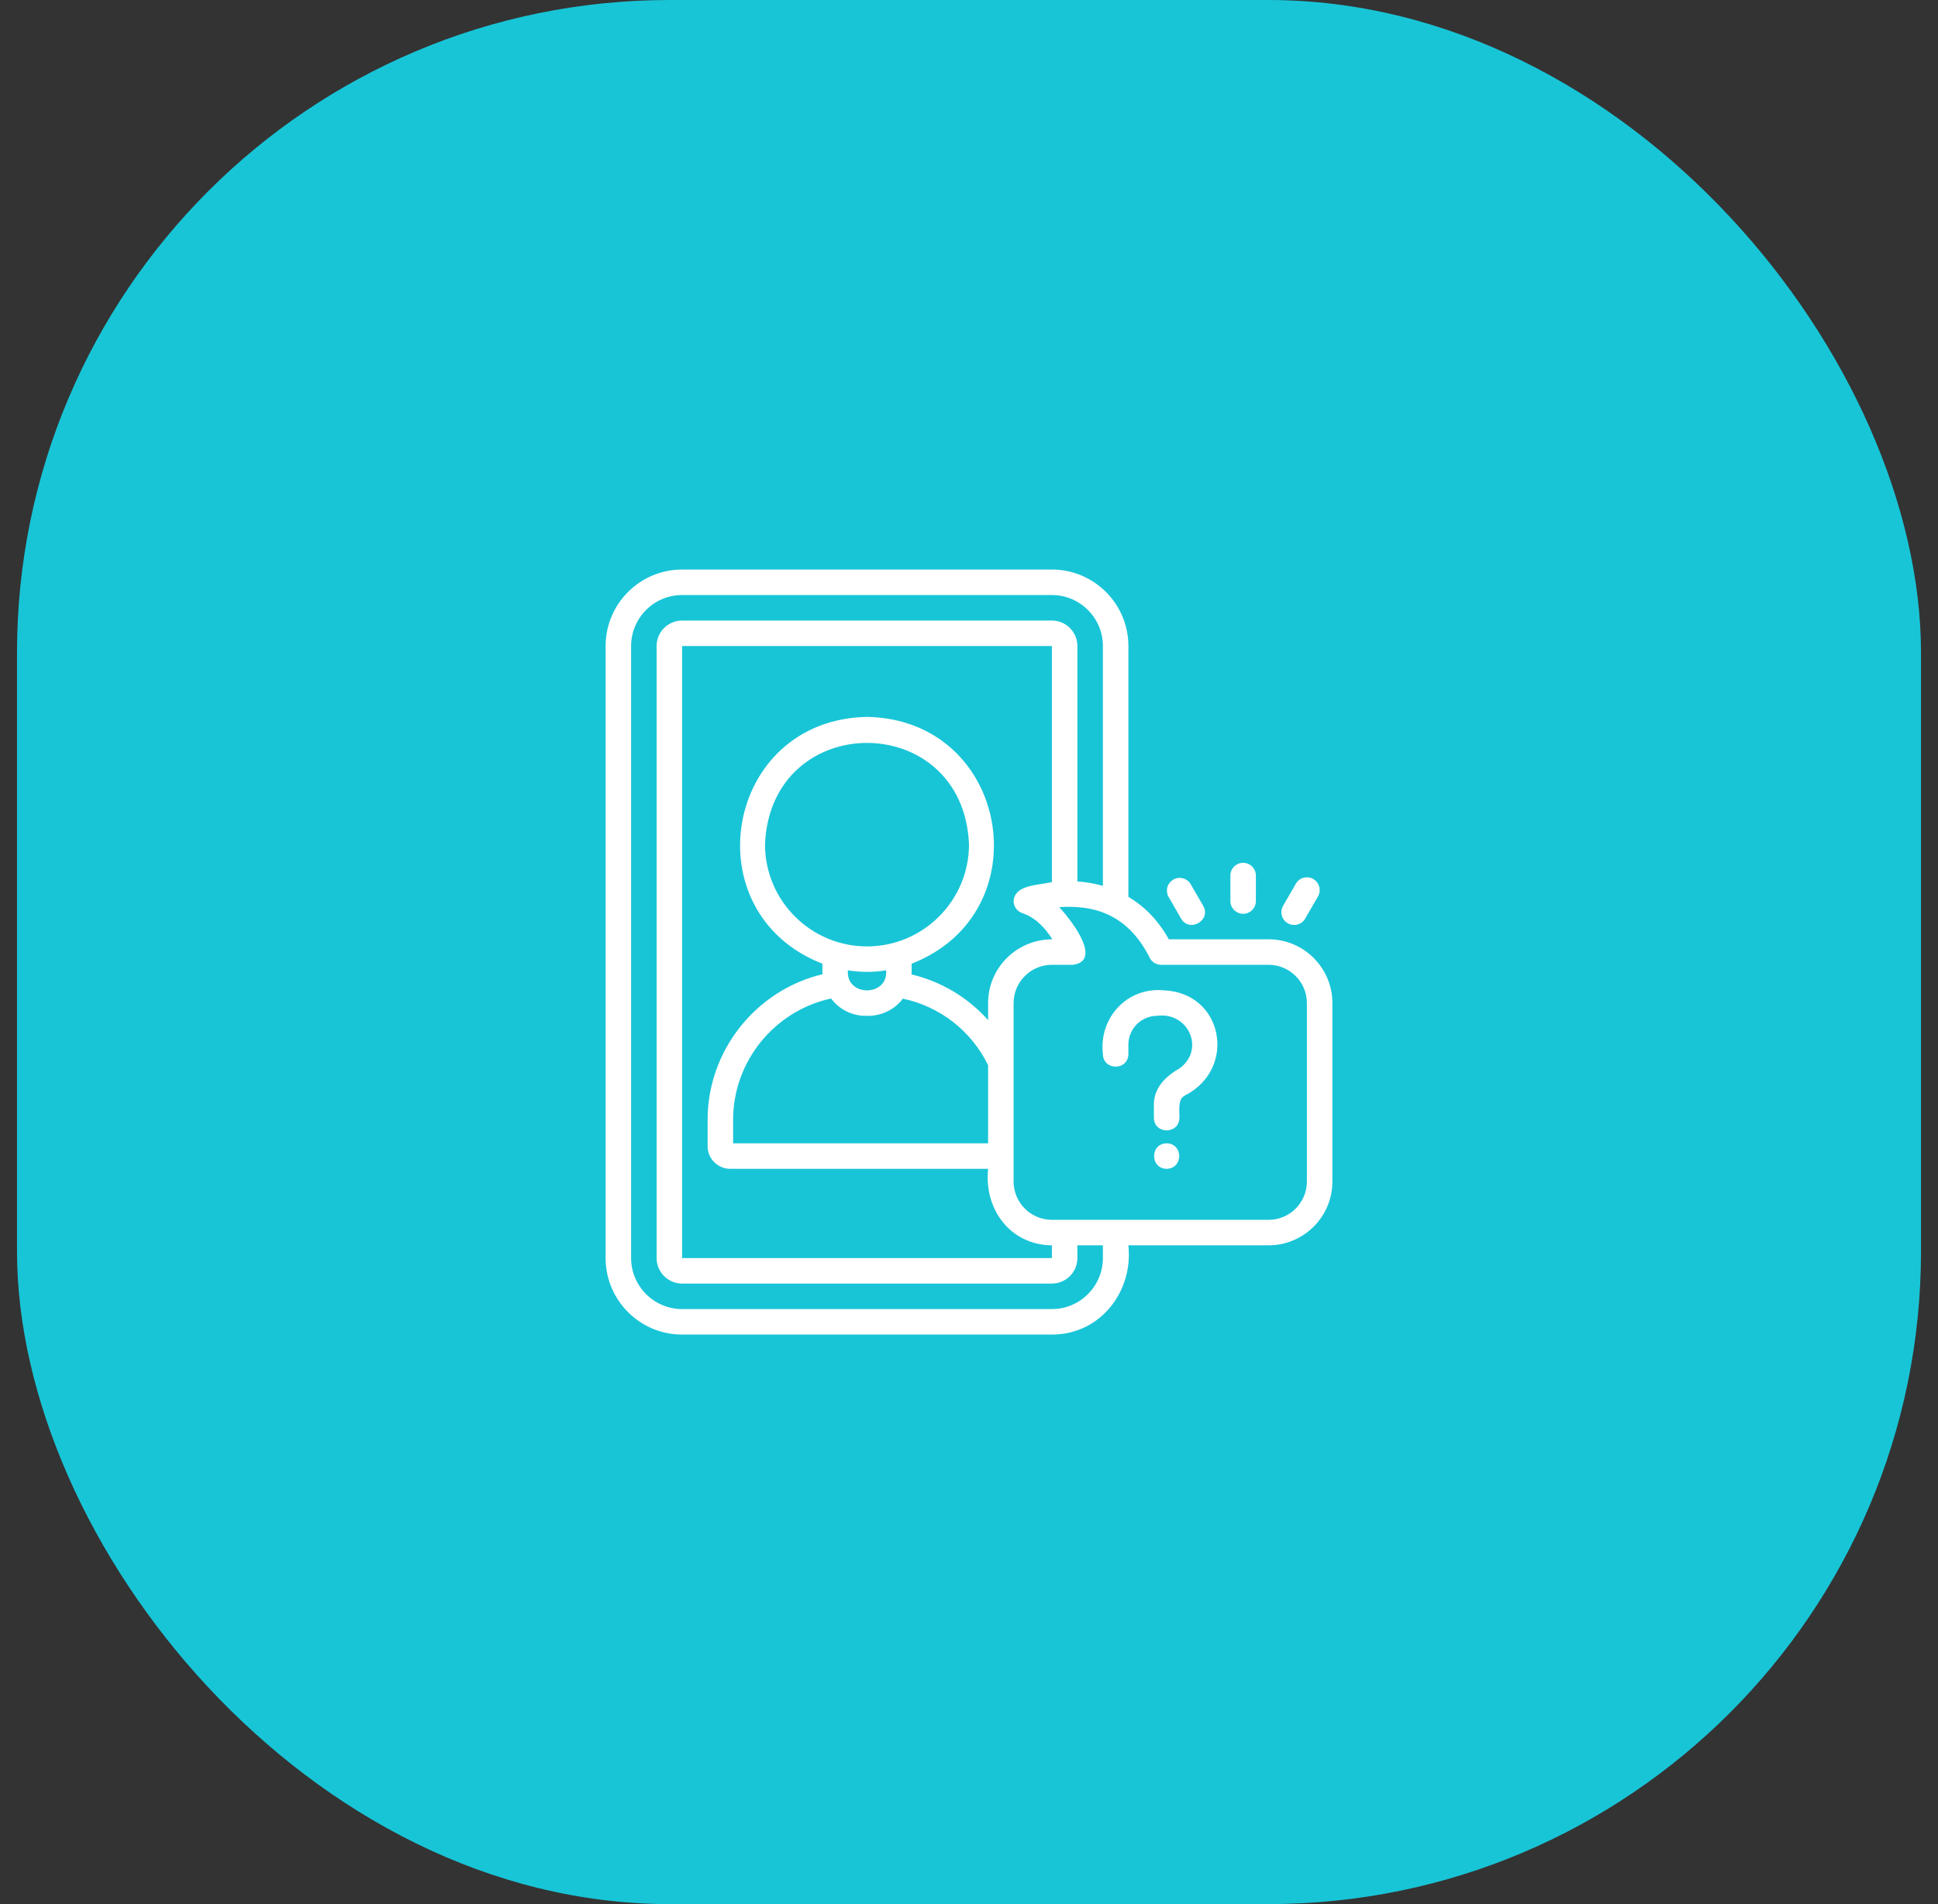 <svg xmlns="http://www.w3.org/2000/svg" width="57" height="56" viewBox="0 0 57 56" fill="none"><rect x="0" y="0" width="57" height="56" fill="#333333" stroke="none"/><rect x="0.5" width="56" height="56" rx="19.2" fill="#18C5D7"></rect><path d="M37.312 27.625H34.377C34.051 27.04 33.636 26.642 33.188 26.376V19C33.188 17.759 32.178 16.75 30.938 16.75H20.062C18.822 16.75 17.812 17.759 17.812 19V37C17.812 38.241 18.822 39.25 20.062 39.25H30.938C32.352 39.252 33.334 37.996 33.188 36.625H37.312C38.346 36.625 39.188 35.784 39.188 34.75V29.5C39.188 28.466 38.346 27.625 37.312 27.625ZM32.438 37C32.438 37.827 31.765 38.5 30.938 38.5H20.062C19.235 38.5 18.562 37.827 18.562 37V19C18.562 18.173 19.235 17.5 20.062 17.5H30.938C31.765 17.5 32.438 18.173 32.438 19V26.052C32.193 25.983 31.941 25.94 31.688 25.924V19C31.688 18.586 31.351 18.25 30.938 18.25H20.062C19.649 18.25 19.312 18.586 19.312 19V37C19.312 37.414 19.649 37.75 20.062 37.75H30.938C31.351 37.75 31.688 37.414 31.688 37V36.625H32.438V37ZM25.5 27.834C23.846 27.834 22.5 26.487 22.5 24.834C22.665 20.854 28.336 20.855 28.5 24.834C28.5 26.487 27.154 27.834 25.5 27.834ZM26.062 28.537C26.129 29.323 24.872 29.324 24.938 28.537C25.31 28.598 25.69 28.598 26.062 28.537ZM25.455 29.875C25.887 29.898 26.302 29.709 26.555 29.37C27.094 29.484 27.601 29.72 28.035 30.059C28.47 30.399 28.821 30.833 29.062 31.329V33.625H21.562V32.931C21.562 31.212 22.785 29.723 24.443 29.366C24.561 29.524 24.713 29.652 24.889 29.74C25.064 29.829 25.258 29.875 25.455 29.875ZM26.808 28.658C26.816 28.627 26.811 28.379 26.812 28.342C30.668 26.841 29.688 21.159 25.5 21.084C21.312 21.16 20.332 26.842 24.188 28.342C24.188 28.374 24.184 28.626 24.192 28.652C22.24 29.117 20.812 30.891 20.812 32.931V33.711C20.812 34.077 21.11 34.375 21.476 34.375H29.062C28.938 35.557 29.706 36.613 30.938 36.625V37H20.062V19H30.938V25.944C30.511 26.038 29.838 26.021 29.812 26.507C29.814 26.584 29.839 26.659 29.885 26.722C29.931 26.784 29.995 26.831 30.069 26.855C30.465 26.988 30.753 27.308 30.951 27.625C29.904 27.625 29.062 28.466 29.062 29.5V30.002C28.467 29.333 27.679 28.864 26.808 28.658ZM38.438 34.75C38.438 35.37 37.933 35.875 37.312 35.875H30.938C30.317 35.875 29.812 35.37 29.812 34.75V29.5C29.812 28.88 30.317 28.375 30.938 28.375H31.56C32.413 28.256 31.558 27.115 31.153 26.679C32.062 26.619 33.127 26.802 33.813 28.164C33.843 28.227 33.891 28.281 33.951 28.318C34.011 28.355 34.08 28.375 34.15 28.375H37.312C37.933 28.375 38.438 28.88 38.438 29.5V34.75Z" fill="white"></path><path d="M34.217 29.125C33.141 29.029 32.315 29.943 32.438 31C32.446 31.493 33.18 31.493 33.188 31V30.721C33.188 30.497 33.278 30.282 33.436 30.123C33.595 29.965 33.81 29.875 34.034 29.875C34.957 29.752 35.456 30.876 34.686 31.426C34.278 31.653 33.924 32.011 33.938 32.509V32.875C33.945 33.367 34.68 33.369 34.688 32.875C34.697 32.679 34.63 32.341 34.84 32.224C36.399 31.44 35.985 29.185 34.217 29.125ZM34.313 33.625C33.82 33.634 33.821 34.366 34.313 34.375C34.806 34.366 34.805 33.634 34.313 33.625ZM36.563 26.875C36.662 26.875 36.758 26.835 36.828 26.765C36.898 26.695 36.938 26.599 36.938 26.5V25.75C36.938 25.651 36.898 25.555 36.828 25.485C36.758 25.415 36.662 25.375 36.563 25.375C36.464 25.375 36.368 25.415 36.298 25.485C36.227 25.555 36.188 25.651 36.188 25.75V26.5C36.188 26.599 36.227 26.695 36.298 26.765C36.368 26.835 36.464 26.875 36.563 26.875ZM34.738 27.016C34.988 27.44 35.631 27.065 35.388 26.641L35.013 25.991C34.961 25.91 34.879 25.852 34.785 25.829C34.691 25.806 34.592 25.82 34.509 25.869C34.425 25.917 34.363 25.996 34.336 26.088C34.309 26.181 34.319 26.281 34.363 26.366L34.738 27.016ZM37.875 27.153C38.052 27.256 38.283 27.197 38.388 27.016L38.763 26.366C38.788 26.324 38.804 26.277 38.811 26.228C38.817 26.179 38.814 26.129 38.802 26.081C38.789 26.033 38.767 25.988 38.737 25.949C38.707 25.91 38.669 25.877 38.627 25.852C38.584 25.827 38.537 25.811 38.487 25.805C38.438 25.799 38.389 25.802 38.341 25.815C38.293 25.828 38.248 25.85 38.209 25.881C38.17 25.911 38.138 25.948 38.113 25.991L37.738 26.641C37.714 26.683 37.697 26.73 37.691 26.779C37.685 26.828 37.688 26.878 37.7 26.925C37.713 26.973 37.735 27.018 37.765 27.057C37.795 27.096 37.833 27.129 37.875 27.153Z" fill="white"></path></svg>